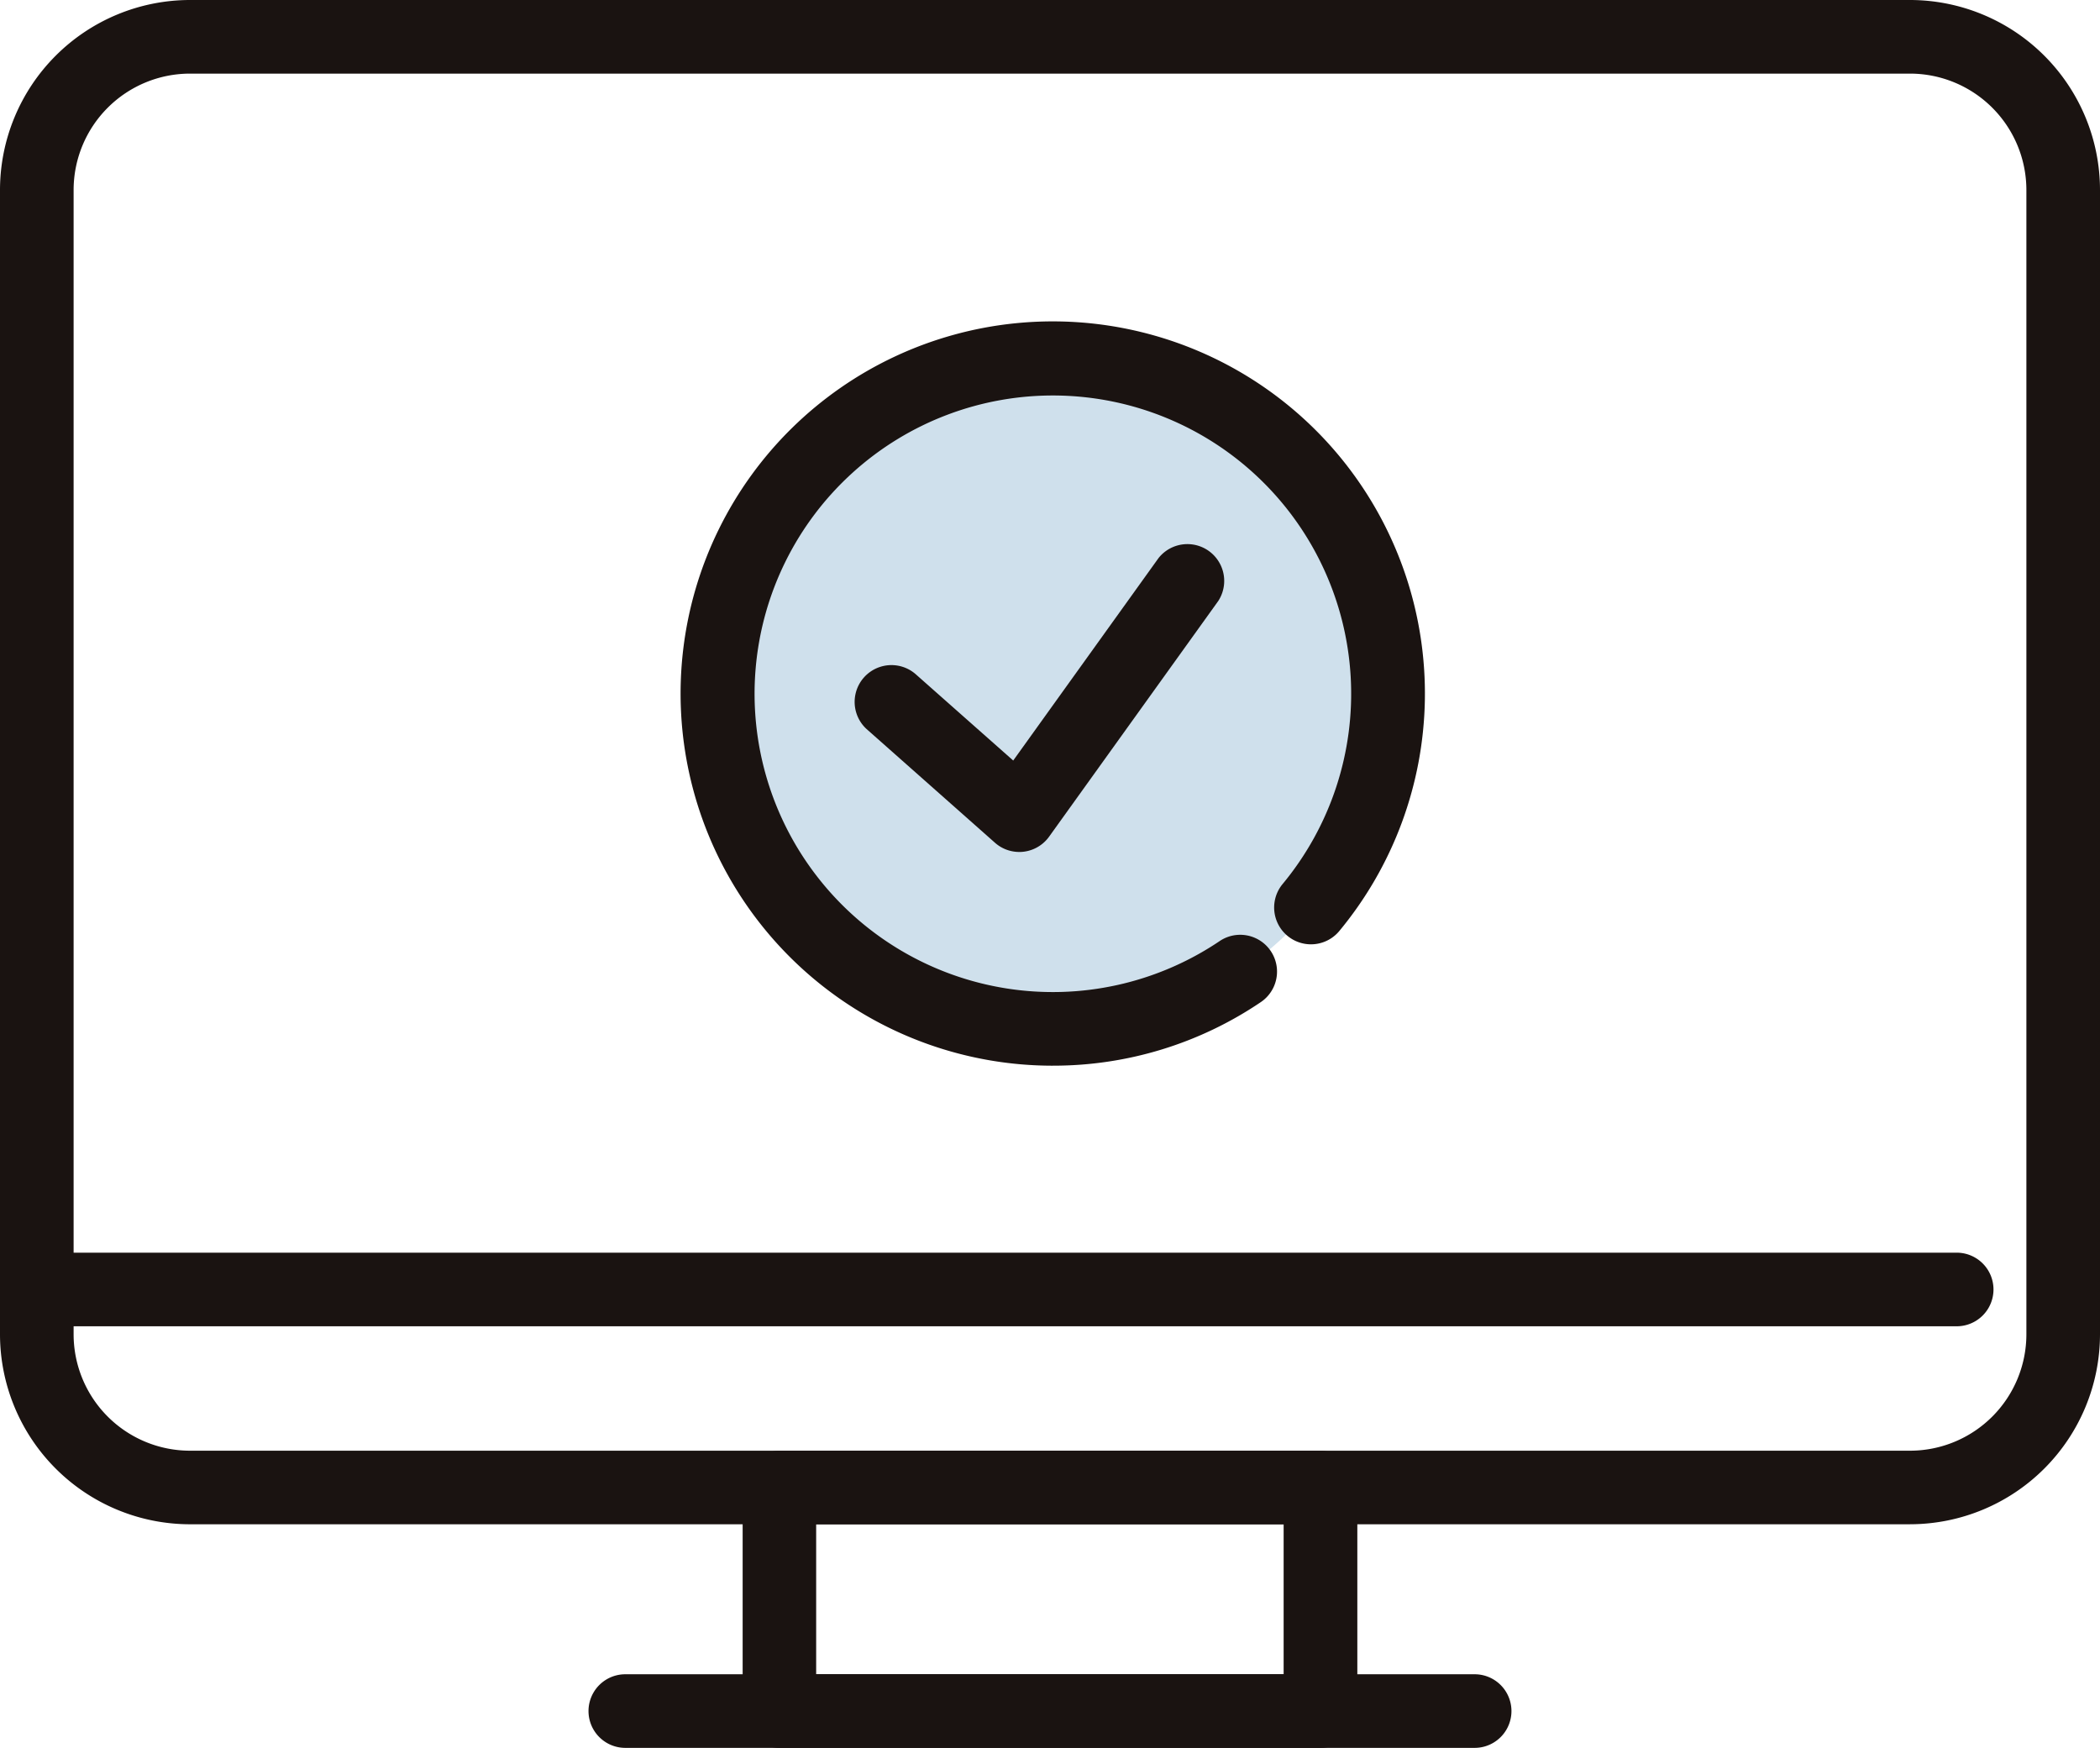 <svg xmlns="http://www.w3.org/2000/svg" width="109" height="90.725" data-name="グループ 757"><defs><clipPath id="a"><path fill="none" d="M0 0h109v90.724H0z" data-name="長方形 355"/></clipPath></defs><g clip-path="url(#a)" data-name="グループ 756"><path fill="#6098c0" fill-rule="evenodd" d="M72.072 35.975a17.43 17.43 0 1 1-17.43-17.43 17.43 17.43 0 0 1 17.43 17.43" data-name="パス 863" opacity=".3"/><path fill="#1a1311" d="M99.141 79.119H9.859A9.87 9.87 0 0 1 0 69.261V9.859A9.87 9.87 0 0 1 9.859 0h89.282A9.87 9.87 0 0 1 109 9.859v59.4a9.87 9.87 0 0 1-9.859 9.859M9.859 3.821a6.045 6.045 0 0 0-6.038 6.038v59.4A6.045 6.045 0 0 0 9.859 75.3h89.282a6.045 6.045 0 0 0 6.038-6.038V9.859a6.045 6.045 0 0 0-6.038-6.038Z" data-name="パス 864"/><path fill="#1a1311" d="M68.542 90.725H40.457a1.91 1.91 0 0 1-1.91-1.91v-11.6a1.91 1.91 0 0 1 1.91-1.91h28.085a1.91 1.91 0 0 1 1.91 1.91v11.6a1.91 1.91 0 0 1-1.91 1.91m-26.179-3.821h24.264V79.12H42.363Z" data-name="パス 865"/><path fill="#1a1311" d="M76.541 90.725H32.457a1.91 1.91 0 1 1 0-3.821h44.084a1.91 1.91 0 0 1 0 3.821" data-name="パス 866"/><path fill="#1a1311" d="M101.561 68.842H1.91a1.91 1.91 0 1 1 0-3.821h99.651a1.91 1.91 0 1 1 0 3.821" data-name="パス 867"/><path fill="#1a1311" d="M54.642 55.316a19.317 19.317 0 1 1 14.856-6.969 1.911 1.911 0 0 1-2.938-2.444 15.483 15.483 0 1 0-3.256 2.946 1.91 1.91 0 1 1 2.139 3.166 19.2 19.2 0 0 1-10.8 3.3" data-name="パス 868"/><path fill="#1a1311" d="M52.909 44.222a1.9 1.9 0 0 1-1.267-.48l-6.669-5.906a1.911 1.911 0 0 1 2.534-2.86l5.084 4.5 7.544-10.511a1.911 1.911 0 0 1 3.1 2.228l-8.778 12.23a1.91 1.91 0 0 1-1.552.8" data-name="パス 869"/></g></svg>